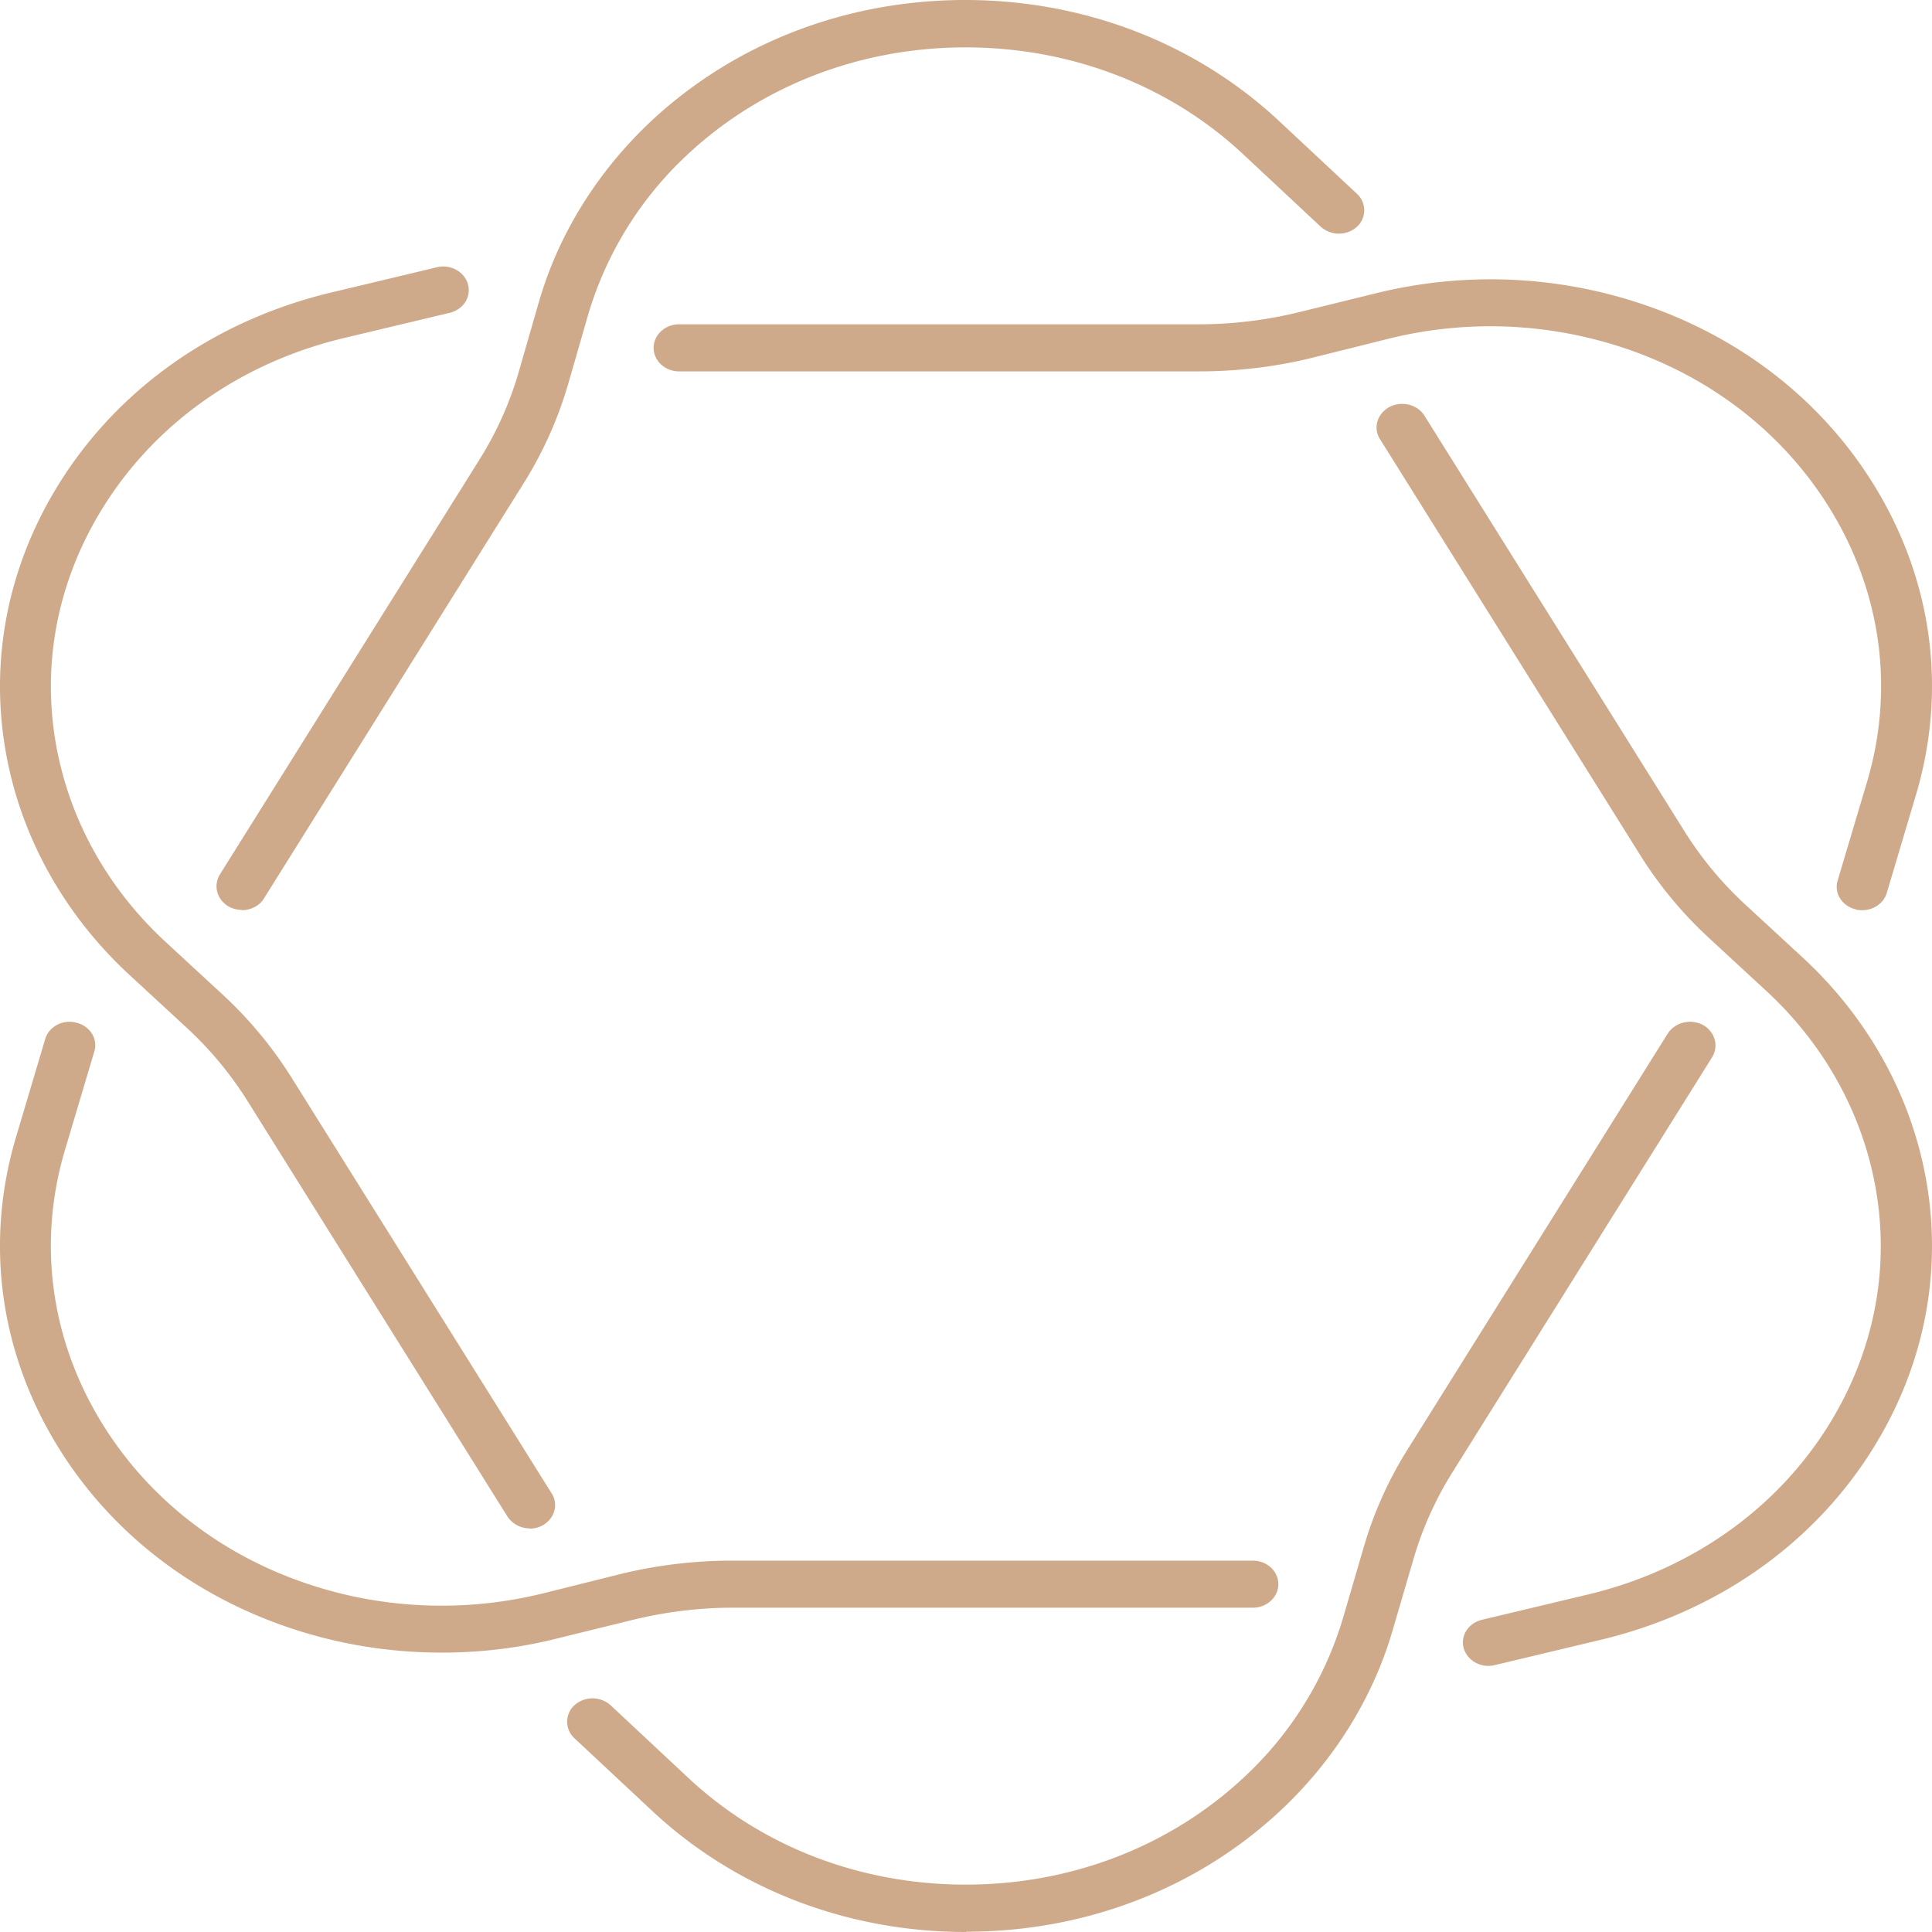 <svg xmlns="http://www.w3.org/2000/svg" width="70" height="70" fill="none" viewBox="0 0 70 70"><path fill="#cfaa8a" d="M35.006 70c-4.323 0-8.363-1.563-11.395-4.405l-2.795-2.612a.81.81 0 0 1 0-1.203.986.986 0 0 1 1.303 0l2.795 2.613c2.677 2.514 6.254 3.89 10.08 3.89s7.403-1.387 10.08-3.89a12.9 12.9 0 0 0 3.59-5.783l.745-2.547a14 14 0 0 1 1.6-3.563l9.416-15.052c.26-.404.817-.546 1.268-.317.438.24.592.755.343 1.17l-9.417 15.052a12.5 12.5 0 0 0-1.41 3.148l-.745 2.546c-.711 2.46-2.12 4.723-4.051 6.537-3.033 2.842-7.084 4.405-11.395 4.405zM19.193 55.375a.96.96 0 0 1-.806-.427L8.971 39.897a13 13 0 0 0-2.25-2.7l-2.026-1.87c-1.955-1.803-3.376-4.054-4.11-6.503-1.15-3.837-.593-7.86 1.563-11.313s5.65-5.903 9.831-6.908l3.85-.919c.486-.12.995.153 1.125.613s-.166.918-.663 1.038l-3.85.918c-3.695.885-6.787 3.06-8.694 6.11s-2.404 6.602-1.386 10.002c.652 2.175 1.907 4.165 3.637 5.76l2.025 1.87a14.8 14.8 0 0 1 2.547 3.06l9.417 15.052c.26.404.106.929-.344 1.17a1 1 0 0 1-.462.109zm48.28-22.397c-.083 0-.166 0-.249-.033-.497-.131-.782-.59-.64-1.05l1.055-3.541c1.018-3.4.52-6.952-1.386-10.002-1.907-3.05-4.999-5.225-8.694-6.11a15.3 15.3 0 0 0-7.214.022l-2.76.689c-1.35.338-2.748.503-4.145.503H24.606c-.51 0-.924-.383-.924-.853s.415-.853.924-.853H43.44c1.231 0 2.463-.153 3.66-.448l2.76-.678a17.3 17.3 0 0 1 8.16-.032c4.182 1.005 7.676 3.454 9.832 6.908s2.712 7.465 1.563 11.313l-1.054 3.542c-.118.382-.485.623-.888.623"/><path fill="#cfaa8a" d="M53.934 60.36c-.414 0-.782-.252-.9-.635-.13-.459.166-.918.663-1.038l3.85-.918c3.695-.886 6.787-3.06 8.694-6.11s2.404-6.603 1.386-10.002c-.652-2.175-1.907-4.165-3.637-5.76l-2.025-1.87a14.7 14.7 0 0 1-2.547-3.06l-9.416-15.052c-.261-.404-.107-.929.343-1.17.438-.229 1.007-.098 1.267.318l9.417 15.051a13 13 0 0 0 2.25 2.7l2.026 1.87c1.955 1.803 3.376 4.055 4.11 6.503 1.15 3.837.593 7.86-1.563 11.313s-5.65 5.903-9.831 6.908l-3.85.919a1 1 0 0 1-.237.032m-37.927-.482c-1.35 0-2.701-.153-4.028-.47-4.18-1.005-7.675-3.454-9.83-6.908C-.009 49.046-.565 45.035.584 41.187l1.054-3.542c.142-.459.64-.721 1.137-.59s.782.59.64 1.05L2.36 41.646c-1.018 3.4-.52 6.952 1.386 10.002 1.907 3.05 4.999 5.224 8.694 6.11 2.37.568 4.857.557 7.214-.022l2.76-.689a17 17 0 0 1 4.146-.502h18.833c.51 0 .924.382.924.852s-.415.853-.924.853H26.56c-1.232 0-2.464.153-3.66.448l-2.76.678c-1.35.339-2.748.502-4.146.502zm-7.238-26.91a1 1 0 0 1-.462-.11c-.438-.24-.592-.754-.343-1.169l9.417-15.051a12.5 12.5 0 0 0 1.41-3.149l.734-2.546c.71-2.46 2.12-4.722 4.05-6.537C26.609 1.563 30.66 0 34.97 0c4.312 0 8.363 1.563 11.395 4.405l2.796 2.613a.81.81 0 0 1 0 1.202.986.986 0 0 1-1.303 0l-2.796-2.613c-2.677-2.514-6.266-3.89-10.08-3.89s-7.403 1.387-10.08 3.89a12.93 12.93 0 0 0-3.589 5.783l-.734 2.547a14.3 14.3 0 0 1-1.6 3.563L9.564 32.552c-.166.273-.486.426-.805.426z"/></svg>